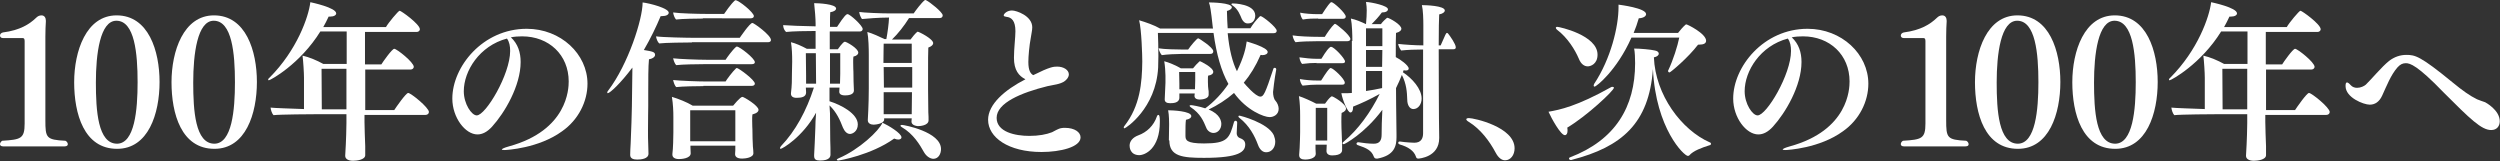 <?xml version="1.0" encoding="utf-8"?>
<!-- Generator: Adobe Illustrator 27.4.1, SVG Export Plug-In . SVG Version: 6.00 Build 0)  -->
<svg version="1.1" xmlns="http://www.w3.org/2000/svg" xmlns:xlink="http://www.w3.org/1999/xlink" x="0px" y="0px"
	 viewBox="0 0 1024.7 66" style="enable-background:new 0 0 1024.7 66;" xml:space="preserve">
<rect x="0" y="0" width="1024.7" height="66" fill="#333333" stroke="none"/>
<style type="text/css">
	.st0{fill:#FFFFFF;}
</style>
<g id="レイヤー_1">
	<g id="レイヤー_1_00000067920604202980182100000009468459734935917995_">
	</g>
</g>
<g id="レイヤー_5_00000155857661276903088980000018371245095011028633_">
	<g>
		<path class="st0" d="M1.3,60C0.4,60,0,59.6,0,59.1c0-0.5,0.4-1.1,0.9-1.4c7.6-0.5,9.2-0.8,9.2-7.1V16.9c0-0.9-0.2-1.3-0.8-1.3H1.2
			c-0.8,0-1.2-0.5-1.2-1c0-0.6,0.4-1.1,1.2-1.3c7-0.9,10.9-3.4,13.6-6c0.6-0.6,1.3-1,2.2-1c1.3,0,1.8,1.1,1.8,2.2c0,0.1,0,0.2,0,0.3
			c-0.1,1.4-0.2,3.9-0.2,6.2v34.2c0,7.3,0.3,8.1,8.2,8.5c0.5,0.2,1,0.8,1,1.4c0,0.5-0.4,0.9-1.3,0.9H1.3z"/>
		<path class="st0" d="M30.4,33.7c0-12.7,4.9-27.4,17.4-27.4c13.1,0,17.6,14.6,17.6,27.3c0,13-4.6,27.4-17.4,27.4
			C34.4,61,30.4,46.6,30.4,33.7z M56.4,33.7c0-11.8-1.2-25.2-8.7-25.2c-6.7,0-8.4,13.6-8.4,25.3c0,11.5,0.8,25.1,8.7,25.1
			C55.2,58.8,56.4,45.1,56.4,33.7z"/>
		<path class="st0" d="M70.3,33.7c0-12.7,4.9-27.4,17.4-27.4c13.1,0,17.6,14.6,17.6,27.3c0,13-4.6,27.4-17.4,27.4
			C74.3,61,70.3,46.6,70.3,33.7z M96.3,33.7c0-11.8-1.2-25.2-8.7-25.2c-6.7,0-8.4,13.6-8.4,25.3c0,11.5,0.8,25.1,8.7,25.1
			C95.1,58.8,96.3,45.1,96.3,33.7z"/>
		<path class="st0" d="M149.4,46.8v3.2c0,2.3,0.2,7.1,0.3,9.9v3.6c0,0.1,0,0.1,0,0.1c0,1.9-3.5,2.3-5,2.3c-2,0-3.2-0.8-3.2-2
			c0-0.1,0-0.1,0-0.2c0.4-6.3,0.5-12,0.5-13.2v-3.7h-11c-3.2,0-16.4,0.1-18.9,0.4c-0.6-0.6-1.1-2.1-1.2-3.1
			c1.7,0.2,8.1,0.4,13.7,0.6V31.9c0-2-0.3-6.9-0.6-9.1c2.7,0.6,6,2,8.5,3.4h9.6V12.9h-10.8c-8.3,13.4-20.5,20-21.1,20
			c-0.2,0-0.3-0.1-0.3-0.2c0-0.2,0.1-0.5,0.6-0.9c11.2-11.2,16-24.9,16.7-30.9c0.4,0.1,10.6,2.2,10.6,4.6c0,0.7-0.9,1.3-2.5,1.3
			c-0.2,0-0.4,0-0.6,0c-0.7,1.5-1.4,2.9-2.2,4.3h25.7c0.9-1.7,5.1-6.7,5.6-6.7c0.6,0,8.3,5.5,8.3,7.6c0,0.6-0.6,1.1-1.3,1.1h-21.2
			v13.3h6.7c0.6-1,4.4-6.4,5.3-6.4c1,0,8,5.5,8,7.4c0,0.6-0.6,1.1-1.3,1.1h-18.6v16.6h11.9c0.7-1.1,4.8-7,5.7-7c1.1,0,8.5,6,8.5,7.8
			c0,0.7-0.6,1.2-1.4,1.2H149.4z M142,28.2h-10.2c0,3.2,0.1,13.6,0.1,16.6H142V28.2z"/>
		<path class="st0" d="M213.4,25.4c0,9.8-6.6,20.9-11.7,26.5c-2,2.2-4,3.2-6,3.2c-5,0-10.3-6.9-10.3-14.7c0-13,12.4-28.6,30.5-28.6
			c14,0,24.9,10.4,24.9,22.5c0,7.3-3.7,14.8-10.4,19.5c-9.6,7-22.8,7.7-23.6,7.7c-0.7,0-1.1-0.1-1.1-0.2c0-0.3,0.8-0.7,2.9-1.3
			c24.1-6.6,24.5-23.7,24.5-26.6c0-10.9-8.1-18.5-19.1-18.5c-1.5,0-3.1,0.1-4.6,0.4C212.3,18,213.4,21.5,213.4,25.4z M190.1,37.4
			c0,5.2,3.2,9.9,5.3,9.9c3.7,0,13.7-16.8,13.7-26.4c0-2-0.3-3.7-1.3-5.1C196.5,18.8,190.1,29.1,190.1,37.4z"/>
		<path class="st0" d="M259.2,28.6v-0.9c-4.8,6.4-9.2,10.5-10.1,10.5c-0.1,0-0.2-0.1-0.2-0.3c0-0.1,0.1-0.5,0.4-0.8
			c8.2-10.8,14.1-29.2,14.1-36.1c3.2,0.4,10.7,2.4,10.7,4.2c0,0.8-1,1.4-2.7,1.4c-0.1,0-0.3,0-0.6,0c-1.8,4.3-4.1,9.1-6.9,13.9
			c3.6,0.6,4.6,0.8,4.6,2c0,0.7-0.8,1.5-2.5,1.8c-0.3,2.7-0.3,9-0.3,13.7c0,3.2,0,5.5,0,5.5c0,1.2-0.1,5.5-0.1,9.8
			c0,2.2,0,4.3,0.1,6c0,0.6,0.1,2.9,0.1,3.7c0,2.1-3,2.4-4.6,2.4s-2.9-0.4-2.9-1.9c0-0.2,0.1-4.1,0.2-4.8c0.2-4.3,0.5-13.3,0.5-15.1
			L259.2,28.6z M283.6,17.4c-2.5,0-11.1,0.1-13.4,0.4c-0.7-0.6-1.2-2-1.3-2.9c2.5,0.4,12.8,0.6,16.2,0.6h18.1
			c0.1-0.1,4.1-6.1,5.2-6.1c0.6,0,7.6,5,7.6,7c0,0.6-0.5,0.9-1.2,0.9H283.6z M308.8,62.8c0,1.8-3.3,2.2-4.6,2.2
			c-2.1,0-2.9-0.8-2.9-1.8c0-0.1,0-0.1,0-0.1c0.1-0.6,0.1-2.2,0.1-3.1v-0.3H283v0.7c0,0.7,0.1,2,0.1,2.5c-0.1,2.1-3.9,2.3-4.8,2.3
			c-1.6,0-2.7-0.6-2.7-1.8c0-0.1,0-0.2,0-0.3c0.3-2.2,0.4-7,0.4-8.8V48c0-2.4-0.1-5.2-0.6-8.3c2.7,0.8,6.2,2.2,8.5,3.6h16.6
			c0.1-0.1,2.9-3.6,3.8-3.6c0.6,0,6.6,3.6,6.6,5.3c0,0.7-0.6,1.4-2.5,1.9c-0.1,0.6-0.1,1.5-0.1,2.5c0,1.8,0.1,3.6,0.1,3.6
			c0,1.7,0.1,6,0.2,7.1C308.7,60.9,308.8,62.2,308.8,62.8L308.8,62.8z M288.3,26.3c-2.5,0-8.8,0.1-11.1,0.4c-0.7-0.6-1.1-2-1.3-2.8
			c2.5,0.3,10.2,0.6,13.7,0.6h7.8c0.5-0.8,2.7-3.9,4.3-5.3c0.1-0.1,0.3-0.1,0.4-0.1c1,0,7.3,4.8,7.3,6.4c0,0.6-0.6,0.8-1.3,0.8
			H288.3z M288.3,35.3c-2.5,0-8.8,0.1-11.1,0.4c-0.7-0.6-1.1-2-1.3-2.9c2.5,0.3,10.2,0.6,13.7,0.6h7.8c0.4-0.7,2.7-3.9,4.3-5.4
			c0.1-0.1,0.3-0.1,0.4-0.1c0.6,0,7.3,4.8,7.3,6.4c0,0.6-0.6,0.9-1.3,0.9H288.3z M288.1,7.6c-2.5,0-8.7,0.1-11,0.4
			c-0.6-0.6-1.1-2-1.2-2.9c2.5,0.4,10.1,0.6,13.5,0.6h7.4c0.5-0.7,2.7-4,4.4-5.5c0.1-0.1,0.2-0.1,0.3-0.1c1.3,0,7.5,5,7.5,6.5
			c0,0.6-0.6,0.9-1.3,0.9H288.1z M301.4,45.2h-18.5v12.7h18.5V45.2z"/>
		<path class="st0" d="M340.2,46.5c0,3.5,0.1,8.5,0.1,11c0.1,2,0.1,4.4,0.1,5.8c0,0.7-0.1,2.5-4.3,2.5c-1.7,0-2.4-0.5-2.4-1.9
			c0-0.1,0-0.3,0-0.4c0.2-2.8,0.3-6.7,0.5-11.1c0-1.3,0.1-3.8,0.3-6.2C328.9,56.3,320.6,61,320,61c-0.2,0-0.3-0.1-0.3-0.3
			c0-0.1,0.1-0.4,0.4-0.8c5.9-6.1,10.5-14.6,13.5-24h-3.3c0,0.5,0.1,1.5,0.1,2c0,1.8-1.8,2.2-3.9,2.2c-1.5,0-2.3-0.6-2.3-1.7
			c0-0.1,0-0.1,0-0.2c0.4-3.3,0.4-5.3,0.4-8l0.1-5c0-2.7-0.1-5.5-0.5-7.9c1.8,0.4,4.5,1.6,6.5,2.7h3.6v-7.3c-3.7,0-9.4,0.1-12.1,0.4
			c-0.7-0.6-1.2-1.7-1.2-2.8c2.4,0.2,7.8,0.4,13.3,0.5V9.7c0-2-0.3-5.7-0.6-8.4c1.5,0,9,0.3,9,2.2c0,0.6-0.8,1.3-2.4,1.5
			c-0.1,0.5-0.1,3-0.1,6h2.9c3-4.6,3.8-5.2,4.3-5.2c1,0,6.2,4.7,6.2,6.1c0,0.5-0.4,1-1.1,1h-12.4v7.3h3.3c0.1-0.1,2.1-3.1,2.9-3.1
			c0.6,0,5.5,2.7,5.5,4.5c0,0.6-0.6,1.3-2,1.6c-0.1,0.6-0.1,1.4-0.1,2.3c0,1.9,0.1,3.9,0.1,3.9c0,1.5,0.1,7.1,0.2,7.6
			c0,0.1,0,0.1,0,0.1c0,0.4-0.1,2-3.6,2c-1.7,0-2.4-0.6-2.4-1.5c0-0.1,0-0.1,0-0.1c0-0.3,0.1-1,0.1-1.6h-4.1v5.6
			c4.8,1.5,11.6,5.1,11.6,9.5c0,2.9-2.2,3.9-3.2,3.9c-1.2,0-2.2-1-2.9-2.6c-1.2-3.1-2.6-6.3-5.5-9.1L340.2,46.5z M334.4,21.8h-4.1
			c0,1.8,0.1,9,0.1,9v3.5h4.1L334.4,21.8z M344.3,21.8h-4.1v12.5h4.1c0-1.3,0.1-2.7,0.1-4V21.8z M343.7,65.8c-0.4,0-0.7-0.1-0.7-0.3
			c0-0.2,0.2-0.4,0.7-0.6c8.5-3.6,16.6-11.3,18-14.6c2.4,1.1,7.8,4.3,7.8,6c0,0.5-0.5,0.9-1.3,0.9c-0.4,0-1-0.1-1.7-0.4
			C357,63.6,343.9,65.8,343.7,65.8z M373.6,49.8l0.1-1.3h-11.3V49c0,1.7-3.5,2.1-4.3,2.1c-1.3,0-2.4-0.6-2.4-1.8c0-0.1,0-0.1,0-0.2
			c0,0,0.4-6.4,0.4-12.8V22.5c0-2.7-0.1-6.9-0.6-9.4c2.1,0.6,5.2,2,7,2.9h0.8c0.5-2.6,1-6.3,1.1-8.8h-0.4c-3.4,0-9,0.4-10.7,0.6
			c-0.5-0.7-1.1-2-1.1-2.9c1.7,0.3,8.9,0.6,12.5,0.6h9.8c0.8-1.2,3.2-4.4,4.5-5.4c0.1-0.1,0.2-0.1,0.3-0.1c0.1,0,0.2,0.1,0.3,0.1
			c1.5,0.7,6.8,4.9,6.8,6.2c0,0.6-0.4,1.1-1.2,1.1h-12.6c-2,3.2-4.5,6.4-7,8.8h7.6c0.8-1.1,1.8-2.3,2.7-3.1c0.1-0.1,0.3-0.1,0.3-0.1
			c0.4,0,6.3,2.9,6.3,4.7c0,0.6-0.6,1.3-2,1.8c-0.1,1.5-0.1,5.9-0.1,9.8s0,7.5,0,7.5c0,2,0.1,7.4,0.1,9.2c0.1,1.3,0.1,2.4,0.1,3.2
			c0,0.1,0,0.1,0,0.1c0,2.2-3.6,2.4-4.4,2.4C374.4,51.5,373.6,50.8,373.6,49.8L373.6,49.8z M373.8,17.9h-11.6c0,1.5-0.1,4.6-0.1,7.9
			h11.6V17.9z M373.8,27.5h-11.6l0.1,8.4h11.6V27.5z M373.7,46.3c0-1.5,0.1-5.7,0.1-8.5h-11.6v9h11.5V46.3z M378.8,62.5
			c-1.8-3.2-4.4-7.6-9.2-10.4c-0.4-0.2-0.5-0.4-0.5-0.6c0-0.2,0.2-0.3,0.6-0.3c0.8,0,16,2.8,16,9.9c0,1.9-1,4-3.2,4
			C381.1,65,379.7,64,378.8,62.5z"/>
		<path class="st0" d="M415.6,23.7c0-3.7,0.6-8.4,0.6-10.9c0-4.3-1.6-5.7-3.7-5.9c-0.6-0.1-1.1-0.2-1.1-0.6c0-0.6,1.3-2,3.4-2
			c1.8,0,8.3,2.2,8.3,6.9c0,1.3-0.4,2.7-0.6,4.3c-0.6,3.1-1,7.6-1,9.9c0,3.5,0.9,4.8,2,5.4c6.8-3.4,8.3-3.5,9.8-3.5
			c2.7,0,4.8,1.4,4.8,3.2c0,0.6-0.3,1.3-0.8,1.9c-1.7,2.1-4.8,2.2-7.9,2.9c-10.9,2.7-20.9,6.9-20.9,13c0,5.8,7.6,7.4,13.4,7.4
			c3.9,0,7-0.6,9.3-1.5c1.1-0.5,2.5-1.5,3.9-1.7c0.5-0.1,0.9-0.1,1.4-0.1c4,0,6.4,1.8,6.4,3.9c0,4-8.3,6-16,6
			c-13.6,0-21.9-6-21.9-13.2c0-6.4,6.9-12.3,15.3-16.6C417.6,31.1,415.6,28.8,415.6,23.7z"/>
		<path class="st0" d="M503.2,13.6c0.7,7,2,12,3.8,15.6c2.9-6,3.6-9.4,4-12.2c0.6,0.2,8.6,2.4,8.6,4.3c0,0.7-0.8,1.3-2.2,1.3
			c-0.2,0-0.4-0.1-0.7-0.1c-2,4.6-4.3,8.3-6.9,11.4c0.5,0.6,4.8,5.7,6.8,5.7c1.3,0,2-1.3,5.3-11.3c0.1-0.4,0.3-0.5,0.6-0.5
			c0.3,0,0.6,0.2,0.6,0.6c0,0,0,0.1,0,0.1c-0.7,3.7-1.3,8.9-1.3,9.2c0,1.3,0.3,2.9,1,3.6c0.8,0.9,1.3,2.2,1.3,3.3
			c0,2.4-2.1,3.4-3.7,3.4c-2.3,0-9.4-2.7-14.6-9.9c-3.2,2.8-6.7,5-10.4,6.8c4.8,1.9,5.2,4.9,5.2,5.9c0,2.2-1.5,3.7-3.2,3.7
			c-1.2,0-2.5-0.8-3-2.2c-1.1-2.6-2.3-5.7-6.4-8.4c-0.3-0.2-0.4-0.4-0.4-0.6c0-0.1,0.2-0.2,0.6-0.2c0.5,0,3.4,0.5,5.8,1.3
			c3.6-2.6,7.1-6.4,9.5-10c-2.9-5.2-4.9-12.1-6.1-20.9h-22.8c0.1,2.3,0.2,6,0.2,9.5c0,1.6-0.1,3.2-0.1,4.7
			c-0.9,16.8-13.3,24.9-13.8,24.9c-0.2,0-0.3-0.1-0.3-0.4c0-0.1,0.1-0.4,0.3-0.6c6.4-8.2,7.2-17.6,7.3-26.4c0-2.4-0.3-13.1-1.3-16.9
			c2.7,0.8,6.2,2,8.6,3.4h21.7l-0.1-0.5c-0.8-7.4-1.1-8.9-1.6-10.2c1,0,9.4,0.1,9.4,2c0,0.6-0.8,1.2-2,1.5c0,2.6,0.2,5,0.3,7.1h9.3
			c0.9-1.5,2.5-3.6,3.9-4.9c0.1-0.1,0.2-0.1,0.3-0.1c0.8,0,6.6,4.6,6.6,6c0,0.6-0.4,1-1.2,1H503.2z M463,59.7c0-1.9,1.4-3.4,3.5-4.2
			c3.6-1.3,6.4-4,7.7-7.8c0.1-0.4,0.4-0.6,0.6-0.6c0.5,0,0.6,1,0.6,2.8c0,11.1-6.1,13.7-8.5,13.7C463.2,63.5,463,60.4,463,59.7z
			 M484.5,22.1c-2.4,0-6.3,0.2-8.3,0.5c-0.6-0.6-1.2-2-1.3-2.8c2.3,0.4,7.4,0.5,9.5,0.5h2.6c1-1.5,3.6-4.6,4.1-4.6
			c0.4,0,6.2,3.8,6.2,5.3c0,0.6-0.3,1.1-1.2,1.1H484.5z M483.4,38.2V40c0,2.2-2.5,2.3-3.8,2.3c-1.4,0-2.2-0.5-2.2-1.5
			c0-0.1,0-0.1,0-0.2c0-0.3,0.3-6.2,0.3-6.7v-2.9c0-1.6-0.2-4.1-0.5-5.9c1.7,0.4,5,1.8,6.8,2.9h5c0.7-0.9,1.8-2.1,2.6-2.8
			c0.1-0.1,0.2-0.1,0.3-0.1c0.1,0,5.4,2.5,5.4,4.4c0,0.6-0.6,1.3-2.1,1.5c-0.1,0.4-0.1,0.8-0.1,1.3c0,0.4,0,0.6,0,0.6
			c0,0.2,0,0.5,0,0.7c0,1.4,0.1,2.5,0.2,3.2c0.1,0.4,0.1,0.6,0.1,0.9c0,0.4,0,0.6,0,1c0,0.1,0,0.1,0,0.2c0,1.5-2.5,1.9-3.6,1.9
			c-1.5,0-2.2-0.6-2.2-1.5c0-0.1,0-0.1,0-0.1c0-0.3,0.1-0.6,0.1-0.9H483.4z M479.1,57.4c0,0,0.1-4.3,0.1-6.5c0-0.5,0-3.7-0.4-5.7
			c1.6,0,9.5,0.3,9.5,2.4c0,0.6-0.6,1.2-2.2,1.5c-0.2,1.3-0.2,3.6-0.2,5c0,0.7,0,1.2,0,1.2c0,0.1,0,0.2,0,0.3c0,1.8,0.3,3.2,7.6,3.2
			c9.7,0,10.4-2.1,12.3-8.8c0.1-0.3,0.3-0.5,0.6-0.5c0.4,0,0.7,0.3,0.7,0.8c0,1.2-0.2,3-0.2,4.3c0,0.8,0.4,1.6,1.1,1.9
			c1.3,0.5,2.4,1.1,2.4,2.7c0,2.9-2.3,5.5-16.9,5.5c-8.8,0-14.2-0.6-14.2-7.1C479.1,57.5,479.1,57.5,479.1,57.4z M489.8,29.5h-6.5
			c0,1.5,0.1,4.8,0.1,4.8v2.3h6.4c0-1,0.1-2.3,0.1-3.6V29.5z M509,7.8c-0.7-1.6-1.5-4.1-4-5.7c-0.2-0.1-0.3-0.3-0.3-0.4
			s0.2-0.3,0.6-0.3c0.1,0,9.2,0.1,9.2,5c0,1.2-0.6,3.2-2.9,3.2C510.5,9.7,509.6,9,509,7.8z M515.6,59.3c-1.3-3.5-3.5-7.8-7.6-11
			c-0.3-0.2-0.4-0.4-0.4-0.6c0-0.2,0.2-0.3,0.5-0.3c0.2,0,11.6,2.9,14,8c0.3,0.8,0.6,1.8,0.6,2.7c0,2.7-1.8,4.3-3.6,4.3
			C517.6,62.5,516.3,61.3,515.6,59.3z"/>
		<path class="st0" d="M539.4,16.9c-2.5,0-6.2,0.1-8.4,0.4c-0.6-0.6-1.1-2-1.2-2.8c2.3,0.4,7.3,0.6,10.7,0.6h2.5
			c0.9-1.5,2.7-4.1,3.9-5.2c0.1-0.1,0.3-0.1,0.4-0.1c0.4,0,6.2,4.6,6.2,6.2c0,0.6-0.6,0.9-1.4,0.9H539.4z M550.1,61.4
			c0,0.1,0,0.1,0,0.1c0,0.6-0.2,2.2-4.1,2.2c-1.6,0-2.3-0.8-2.3-1.8c0-0.1,0-0.1,0-0.1c0-0.2,0.1-1.5,0.1-2.5h-4.6V61
			c0,0.3,0.1,1.7,0.1,2c0,2.2-3.5,2.4-4.3,2.4c-1.5,0-2.5-0.5-2.5-1.8c0-0.1,0-0.1,0-0.2c0-0.1,0.1-1.5,0.2-2.8
			c0.1-2.5,0.2-4.6,0.2-6.4v-6.7c0-2.7-0.1-5.5-0.5-8.1c1.7,0.5,5,2,7.1,3.1h3.6c0.7-1,1.6-2.2,2.5-2.9c0.1-0.1,0.3-0.1,0.4-0.1
			c0.4,0,5.7,3,5.7,5c0,0.6-0.4,1.2-1.8,1.8c-0.1,1-0.1,2.4-0.1,3.7c0,2,0.1,3.8,0.1,3.8c0,0.8,0.2,4.7,0.2,5.4L550.1,61.4z
			 M539.6,25.8c-1.7,0-3.6,0.1-5.9,0.4c-0.6-0.6-1-1.8-1.1-2.7c2.2,0.3,4.8,0.6,7,0.6h2c0.3-0.3,2-3.6,3.6-4.8
			c0.1-0.1,0.3-0.1,0.4-0.1c1.2,0,5.7,4.8,5.7,6c0,0.5-0.4,0.7-1.1,0.7H539.6z M539.8,34.7c-1.5,0-3.6,0.1-5.9,0.4
			c-0.6-0.6-1.1-1.9-1.1-2.7c2.2,0.4,4.8,0.6,6.9,0.6h1.8c0.3-0.3,2.1-3.6,3.6-5c0.1-0.1,0.2-0.1,0.4-0.1c0.9,0,5.7,4.4,5.7,6
			c0,0.6-0.4,0.8-1.1,0.8H539.8z M540.3,7.6c-2,0-4.1,0-6.3,0.4c-0.6-0.6-1-1.9-1.1-2.8c2,0.4,4.8,0.6,7.2,0.6h1.8
			c0.3-0.4,2.2-3.6,3.5-4.8c0.1-0.1,0.3-0.1,0.4-0.1c0.8,0,5.8,4.5,5.8,5.9c0,0.6-0.5,0.9-1.1,0.9H540.3z M544,44.2h-4.7v13.4h4.7
			V44.2z M554.3,16.8c0-2.6-0.1-6.8-0.6-9.2c2,0.4,4.3,1.4,6.2,2.3c0.2-2,0.3-4.3,0.3-5.7c0-1-0.1-2.1-0.3-3.4c2.2,0.1,9,1.5,9,3
			c0,0.7-0.8,1.3-2.4,1.3c0,0-0.1,0-0.1,0c-1.3,1.8-2.8,3.4-4.2,4.8h3.8c0.8-1.1,1.8-2,2.4-2.5c0.1-0.1,0.2-0.1,0.3-0.1
			c0.6,0,5.7,2.7,5.7,4.5c0,0.6-0.6,1.3-2.2,1.7c-0.1,1.3-0.1,5.3-0.1,9.9c1.8,0.9,5.3,3.4,5.3,4.7c0,0.5-0.4,0.8-1.2,0.8
			c-0.2,0-0.6-0.1-0.9-0.1c-0.1,0.4-0.2,0.6-0.3,0.8c3.8,2.5,7.7,6.8,7.7,10.8c0,2.3-1.4,4.3-3.4,4.3c-1.4,0-2.5-1.5-2.5-3.9
			c-0.1-3-0.3-6.4-2.2-10.1c-0.7,1.8-1.5,3.6-2.4,5.4c0,5.2,0.1,9.7,0.1,10.9c0,2.2,0.1,6.2,0.1,8.2c0,0.4,0,0.6,0,1
			c0,3.7-0.9,7.5-7.8,8.8c-0.1,0-0.2,0-0.4,0c-0.6,0-0.9-0.3-1.1-0.8c-0.9-2.5-2.9-3.5-6.5-4.7c-0.4-0.1-0.6-0.4-0.6-0.6
			c0-0.3,0.3-0.6,0.7-0.6c0.1,0,0.1,0,0.1,0c1.8,0.3,4.3,0.6,6.3,0.6c2.4,0,3.2-1.4,3.2-3.7c0-2.3,0.1-6.5,0.3-10.2
			c-7.4,9.9-15.5,14.1-15.8,14.1s-0.5-0.1-0.5-0.4s0.1-0.4,0.4-0.6c6-5,11.1-12.1,14.8-19.6c-3.9,2.2-7.6,3.9-10.9,5.2
			c0,0.1,0,0.2,0,0.3c0,1.3-0.4,2.1-1.1,2.1c-1.1,0-3.2-5-3.7-7.9c0.3,0,0.8,0,1.2,0c1,0,2.2,0,3.1-0.1V16.8z M566.6,11.6h-6.7v7.3
			h6.7V11.6z M566.6,20.5h-6.7v6.9h6.6L566.6,20.5z M566.5,29.1h-6.6v8.2c2.1-0.3,4.3-0.7,6.6-1.2V29.1z M583.4,20.3h-0.6
			c-2.5,0-5.8,0.1-8.5,0.4c-0.6-0.8-1.2-2-1.2-2.7c2.6,0.3,7.1,0.6,10.3,0.6v-8.1c0-2.7-0.1-6.4-0.6-8.4c1.4,0,9.4,0.2,9.4,2.2
			c0,0.6-0.7,1.3-2.3,1.6c-0.1,1.3-0.2,6.4-0.2,12.7h0.8c2.1-4.8,2.2-5.1,2.6-5.1c0.1,0,0.3,0.1,0.4,0.2c0.9,1.1,3.2,4.4,3.2,5.7
			c0,0.5-0.3,0.8-1.1,0.8h-5.9c0,12,0.1,27.1,0.1,28.4c0,1.9,0.1,5.1,0.1,7.6c0,0.1,0,0.3,0,0.4c0,7.8-8.2,8.4-8.6,8.4
			s-0.8-0.2-0.9-0.7c-0.8-2.5-3.2-4.1-6.7-5.1c-0.3-0.1-0.6-0.4-0.6-0.6c0-0.3,0.2-0.6,0.6-0.6c0.1,0,0.1,0,0.1,0
			c2.7,0.4,5.5,0.5,5.9,0.5c2.8,0,3.6-1.8,3.6-3.9V20.3z"/>
		<path class="st0" d="M613,62.5c-2.5-4.7-6.2-9.6-10.9-12.5c-0.7-0.4-1.1-0.8-1.1-1.1c0-0.3,0.4-0.5,1.1-0.5
			c2,0,18.7,3.6,18.7,12.4c0,2.7-1.6,4.9-3.9,4.9C615.6,65.7,614.2,64.8,613,62.5z"/>
		<path class="st0" d="M642.5,53.6c0,1.1-0.4,1.8-1.1,1.8c-1.7,0-5.5-6.9-6.7-9.6c4.6-0.8,11.6-2.2,25.7-10.1
			c0.2-0.1,0.3-0.1,0.6-0.1c0.3,0,0.5,0.1,0.5,0.4c0,1.1-11,11.5-19.1,16.3C642.5,52.9,642.5,53.3,642.5,53.6z M647.1,24
			c-1.5-3.5-4.5-8.5-9-11.9c-0.3-0.3-0.4-0.5-0.4-0.7s0.2-0.4,0.6-0.4c0.8,0,16.5,3.4,16.5,11.4c0,3.9-2.9,4.8-4,4.8
			C649.4,27.2,648,26.3,647.1,24z M644.3,65.5c-0.1,0-0.3,0.1-0.3,0.1c-0.6,0-0.9-0.3-0.9-0.6c0-0.2,0.1-0.4,0.4-0.5
			c18.6-7.1,26.7-20.7,26.7-38.6c0-2-0.1-4.6-0.4-6c2.4,0,6.9,0.4,8.5,0.8c1.1,0.2,1.6,0.7,1.6,1.3c0,0.6-0.7,1.3-2,1.5
			c0.6,15.4,11.3,29.8,23,34.9c0.3,0.1,0.4,0.3,0.4,0.5c0,0.3-0.2,0.6-0.5,0.6c-3.2,1-6.8,2.3-8.4,4.2c-0.1,0.1-0.3,0.2-0.6,0.2
			c-1.5,0-13.1-11.1-14.3-35.6C675.9,50.6,664.7,60.2,644.3,65.5z M668.7,15.4c-6,13.5-14.4,20.1-15.1,20.1c-0.3,0-0.4-0.2-0.4-0.5
			c0-0.1,0.1-0.3,0.2-0.6c6.9-10.4,10-23.6,10-31.4c0-0.4,0-0.7,0-1.1c0.6,0.1,11.3,1.4,11.3,3.9c0,0.8-1,1.6-3,1.7
			c-0.6,2.1-1.3,4.1-2.1,6h18.2c0.6-0.8,2.2-2.7,3.1-3.4c0.1-0.1,0.2-0.1,0.3-0.1c0.5,0,8.1,3.8,8.1,6.7c0,1.1-1,1.6-2.9,1.6
			c-0.1,0-0.3,0-0.4,0c-4,5.3-11.3,11.4-11.7,11.4c-0.3,0-0.6-0.3-0.6-0.6c0-0.1,0-0.2,0.1-0.3c2-4.2,3.8-9.9,4.5-13.4H668.7z"/>
		<path class="st0" d="M738.4,25.4c0,9.8-6.6,20.9-11.7,26.5c-2,2.2-4,3.2-6,3.2c-5,0-10.3-6.9-10.3-14.7c0-13,12.4-28.6,30.5-28.6
			c14,0,24.9,10.4,24.9,22.5c0,7.3-3.7,14.8-10.4,19.5c-9.6,7-22.8,7.7-23.6,7.7c-0.7,0-1.1-0.1-1.1-0.2c0-0.3,0.8-0.7,2.9-1.3
			c24.1-6.6,24.5-23.7,24.5-26.6c0-10.9-8.1-18.5-19.1-18.5c-1.5,0-3.1,0.1-4.6,0.4C737.3,18,738.4,21.5,738.4,25.4z M715.1,37.4
			c0,5.2,3.2,9.9,5.3,9.9c3.7,0,13.7-16.8,13.7-26.4c0-2-0.3-3.7-1.3-5.1C721.5,18.8,715.1,29.1,715.1,37.4z"/>
		<path class="st0" d="M780.4,60c-0.9,0-1.3-0.4-1.3-0.9c0-0.5,0.3-1.1,0.9-1.4c7.6-0.5,9.2-0.8,9.2-7.1V16.9c0-0.9-0.2-1.3-0.8-1.3
			h-8.1c-0.8,0-1.2-0.5-1.2-1c0-0.6,0.4-1.1,1.2-1.3c7-0.9,10.9-3.4,13.6-6c0.6-0.6,1.3-1,2.2-1c1.3,0,1.8,1.1,1.8,2.2
			c0,0.1,0,0.2,0,0.3c-0.1,1.4-0.2,3.9-0.2,6.2v34.2c0,7.3,0.3,8.1,8.2,8.5c0.5,0.2,1,0.8,1,1.4c0,0.5-0.3,0.9-1.3,0.9H780.4z"/>
		<path class="st0" d="M809.5,33.7c0-12.7,4.9-27.4,17.4-27.4c13.1,0,17.6,14.6,17.6,27.3c0,13-4.6,27.4-17.4,27.4
			C813.5,61,809.5,46.6,809.5,33.7z M835.5,33.7c0-11.8-1.2-25.2-8.7-25.2c-6.7,0-8.4,13.6-8.4,25.3c0,11.5,0.8,25.1,8.7,25.1
			C834.3,58.8,835.5,45.1,835.5,33.7z"/>
		<path class="st0" d="M849.4,33.7c0-12.7,4.9-27.4,17.4-27.4c13.1,0,17.6,14.6,17.6,27.3c0,13-4.6,27.4-17.4,27.4
			C853.4,61,849.4,46.6,849.4,33.7z M875.4,33.7c0-11.8-1.2-25.2-8.7-25.2c-6.7,0-8.4,13.6-8.4,25.3c0,11.5,0.8,25.1,8.7,25.1
			C874.2,58.8,875.4,45.1,875.4,33.7z"/>
		<path class="st0" d="M928.5,46.8v3.2c0,2.3,0.2,7.1,0.3,9.9v3.6c0,0.1,0,0.1,0,0.1c0,1.9-3.5,2.3-5,2.3c-2,0-3.2-0.8-3.2-2
			c0-0.1,0-0.1,0-0.2c0.4-6.3,0.5-12,0.5-13.2v-3.7h-11c-3.2,0-16.4,0.1-18.9,0.4c-0.6-0.6-1.1-2.1-1.2-3.1
			c1.7,0.2,8.1,0.4,13.7,0.6V31.9c0-2-0.3-6.9-0.6-9.1c2.7,0.6,6,2,8.5,3.4h9.6V12.9h-10.8c-8.3,13.4-20.5,20-21.1,20
			c-0.2,0-0.3-0.1-0.3-0.2c0-0.2,0.1-0.5,0.6-0.9c11.2-11.2,16-24.9,16.7-30.9c0.4,0.1,10.6,2.2,10.6,4.6c0,0.7-0.9,1.3-2.5,1.3
			c-0.2,0-0.4,0-0.6,0c-0.7,1.5-1.4,2.9-2.2,4.3h25.7c0.9-1.7,5.1-6.7,5.6-6.7c0.6,0,8.3,5.5,8.3,7.6c0,0.6-0.6,1.1-1.3,1.1h-21.2
			v13.3h6.7c0.6-1,4.4-6.4,5.3-6.4c1,0,8,5.5,8,7.4c0,0.6-0.6,1.1-1.3,1.1h-18.6v16.6h11.9c0.7-1.1,4.8-7,5.7-7c1.1,0,8.5,6,8.5,7.8
			c0,0.7-0.6,1.2-1.4,1.2H928.5z M921.1,28.2h-10.2c0,3.2,0.1,13.6,0.1,16.6h10.1V28.2z"/>
		<path class="st0" d="M986.1,25.9c-1.3,0-2.3,0.5-3.4,1.7c-2.8,3.2-4.4,7.5-6.3,11.6c-1.2,2.6-3,3.7-5.1,3.7
			c-2.5,0-9.9-2.9-9.9-7.6c0-0.9,0.1-1.5,0.6-1.5c0.3,0,0.8,0.3,1.5,1.1c0.7,0.8,1.7,1.1,2.6,1.1c1.5,0,2.9-0.7,3.6-1.3
			c2.1-2,6.6-7.4,9.5-9.7c2.2-1.7,4.6-2.5,7.1-2.5c3.6,0,5.7,0.4,19,11.3c4,3.3,7.1,5.5,10,6.9c0.9,0.4,2.2,0.8,3.3,1.2
			c0.2,0.1,6,3.2,6,7.8c0,2-1.2,3.6-3.5,3.6c-4,0-8.6-4.5-19.5-15.4C990.8,26.7,987.8,25.9,986.1,25.9z"/>
	</g>
</g>
</svg>
